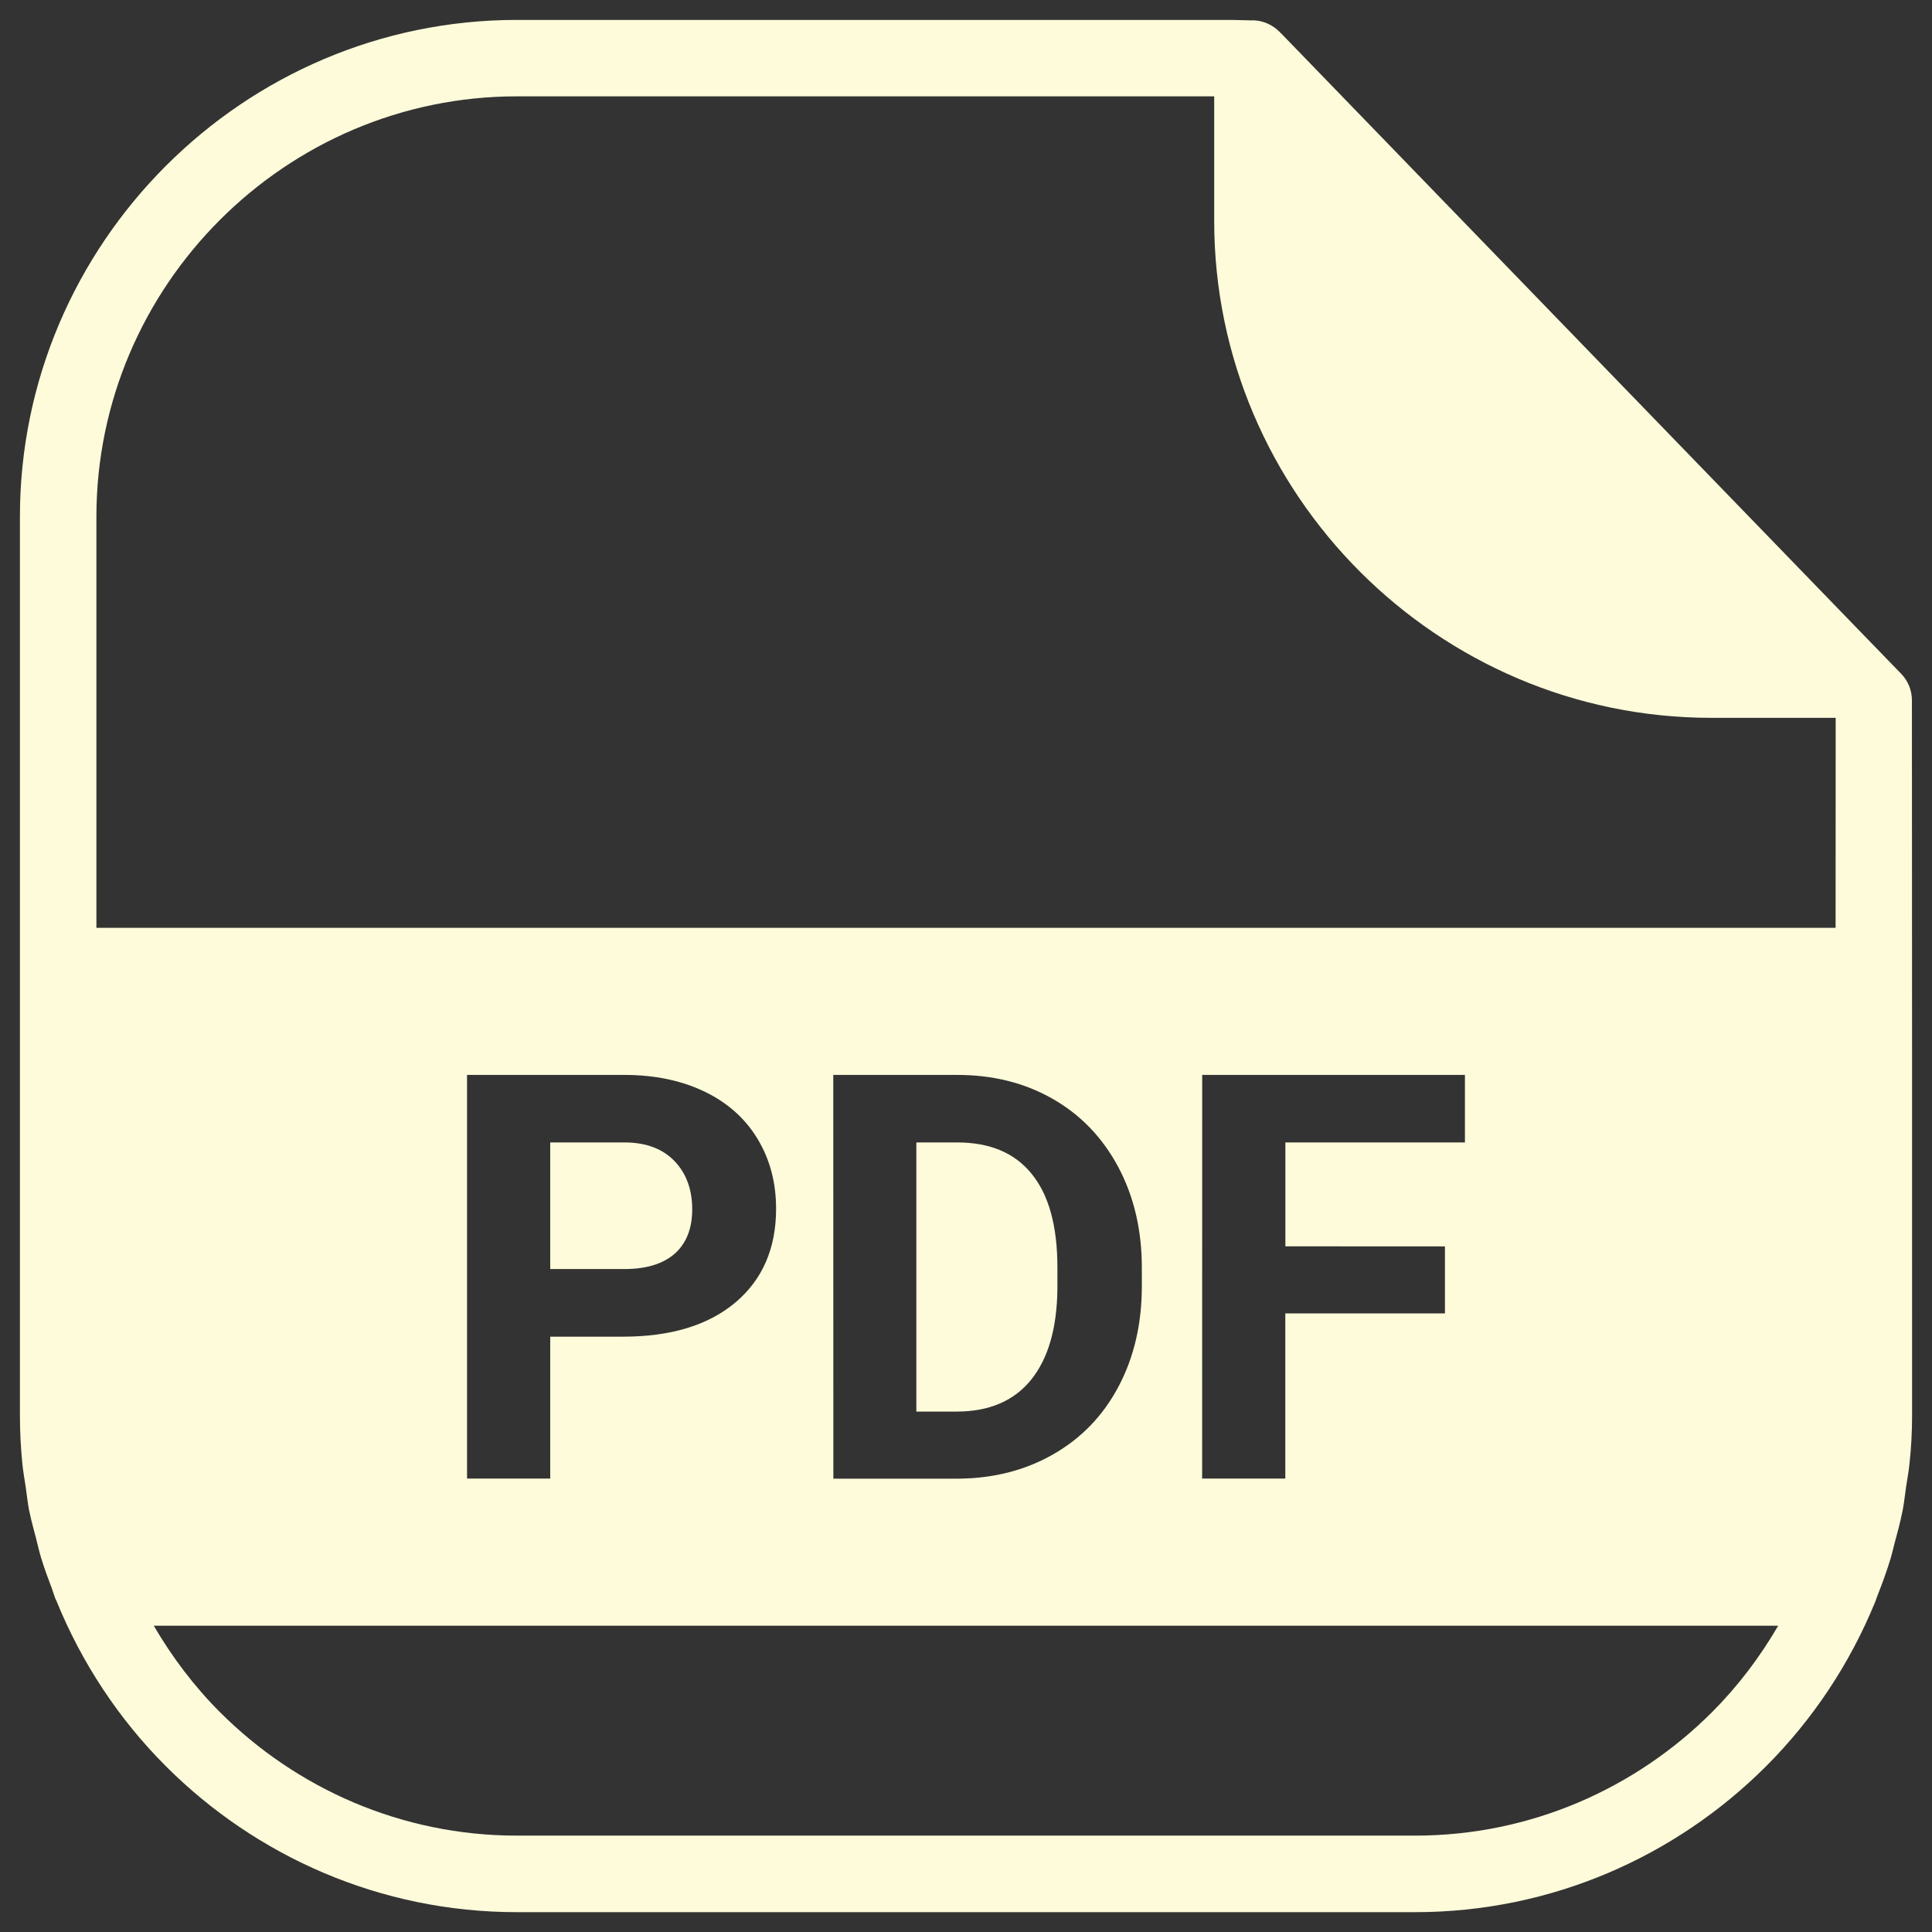 <?xml version="1.0" encoding="UTF-8"?> <svg xmlns="http://www.w3.org/2000/svg" viewBox="0 0 97.00 97.00" data-guides="{&quot;vertical&quot;:[],&quot;horizontal&quot;:[]}"><rect x="0" y="0" width="97.00" height="97.00" fill="#333333" stroke="none"/><path fill="#fdfbda" stroke="none" fill-opacity="1" stroke-width="1" stroke-opacity="1" fill-rule="evenodd" id="tSvg100de9cd647" title="Path 6" d="M95.992 35.16C95.992 34.68 95.812 34.196 95.449 33.825C94.62 32.969 93.79 32.114 92.961 31.258C83.424 21.408 73.888 11.557 64.352 1.707C64.336 1.688 64.317 1.676 64.301 1.66C64.284 1.642 64.267 1.624 64.25 1.606C64.242 1.598 64.231 1.59 64.219 1.578C64.145 1.504 64.067 1.434 63.977 1.375C63.969 1.371 63.961 1.367 63.953 1.359C63.645 1.149 63.278 1.02 62.879 1.02C62.86 1.02 62.844 1.024 62.828 1.024C62.499 1.016 62.169 1.008 61.84 1C49.876 1 37.913 1 25.949 1C19.086 1 12.847 3.805 8.328 8.328C3.808 12.848 1 19.086 1 25.949C1 40.983 1 56.017 1 71.051C1 71.883 1.043 72.704 1.125 73.516C1.164 73.899 1.234 74.27 1.289 74.649C1.348 75.043 1.387 75.442 1.461 75.832C1.465 75.864 1.476 75.891 1.484 75.922C1.57 76.356 1.691 76.774 1.801 77.2C1.887 77.528 1.957 77.86 2.055 78.184C2.211 78.704 2.398 79.211 2.59 79.715C2.656 79.891 2.707 80.071 2.773 80.246C2.785 80.282 2.808 80.309 2.82 80.34C4.09 83.481 5.969 86.317 8.328 88.676C12.848 93.196 19.086 96.004 25.949 96.004C40.983 96.004 56.017 96.004 71.051 96.004C77.914 96.004 84.153 93.196 88.672 88.676C91.008 86.34 92.871 83.543 94.141 80.442C94.145 80.438 94.149 80.434 94.149 80.426C94.184 80.336 94.211 80.243 94.246 80.153C94.496 79.52 94.731 78.879 94.93 78.223C95 77.989 95.051 77.746 95.114 77.508C95.254 76.981 95.403 76.457 95.508 75.914C95.512 75.887 95.524 75.856 95.528 75.828C95.602 75.442 95.641 75.043 95.699 74.653C95.754 74.274 95.828 73.899 95.867 73.516C95.957 72.703 96 71.879 96 71.051C96 59.087 96 47.124 95.992 35.16ZM72.547 62.578C72.547 63.7 72.547 64.821 72.547 65.942C69.875 65.942 67.203 65.942 64.531 65.942C64.531 68.706 64.531 71.471 64.531 74.235C63.139 74.235 61.748 74.235 60.356 74.235C60.357 67.48 60.358 60.724 60.359 53.969C64.757 53.969 69.153 53.969 73.55 53.969C73.55 55.099 73.55 56.229 73.55 57.359C70.545 57.359 67.54 57.359 64.535 57.359C64.535 59.098 64.535 60.836 64.535 62.574C67.206 62.576 69.876 62.577 72.547 62.578M57.328 63.641C57.328 63.953 57.328 64.266 57.328 64.579C57.328 66.461 56.937 68.137 56.164 69.602C55.391 71.071 54.297 72.204 52.887 73.012C51.476 73.821 49.883 74.227 48.113 74.239C46.022 74.239 43.931 74.239 41.84 74.239C41.839 67.482 41.837 60.725 41.836 53.969C43.914 53.969 45.992 53.969 48.07 53.969C49.852 53.969 51.449 54.367 52.855 55.172C54.262 55.973 55.359 57.121 56.148 58.598C56.934 60.078 57.328 61.762 57.328 63.641ZM38.965 60.688C38.965 62.672 38.285 64.243 36.926 65.391C35.566 66.535 33.684 67.11 31.281 67.11C30.063 67.11 28.844 67.11 27.625 67.11C27.625 69.485 27.625 71.86 27.625 74.235C26.233 74.235 24.841 74.235 23.449 74.235C23.449 67.48 23.449 60.724 23.449 53.969C26.085 53.969 28.72 53.969 31.356 53.969C32.875 53.969 34.215 54.25 35.371 54.805C36.523 55.359 37.414 56.152 38.035 57.18C38.656 58.207 38.965 59.375 38.965 60.688ZM11.043 11.04C14.871 7.212 20.148 4.837 25.953 4.837C37.622 4.837 49.292 4.837 60.961 4.837C60.961 6.921 60.961 9.006 60.961 11.091C60.961 17.954 63.77 24.193 68.289 28.712C72.809 33.231 79.047 36.04 85.91 36.04C87.995 36.04 90.079 36.04 92.164 36.04C92.163 39.554 92.161 43.069 92.16 46.583C63.053 46.583 33.947 46.583 4.84 46.583C4.84 39.705 4.84 32.828 4.84 25.95C4.84 20.145 7.215 14.868 11.043 11.04ZM85.961 85.958C82.133 89.786 76.856 92.161 71.051 92.161C56.017 92.161 40.983 92.161 25.949 92.161C20.144 92.161 14.867 89.786 11.039 85.958C9.75 84.669 8.645 83.204 7.719 81.622C34.905 81.622 62.091 81.622 89.278 81.622C88.356 83.208 87.246 84.669 85.961 85.958Z"></path><path fill="#fdfbda" stroke="none" fill-opacity="1" stroke-width="1" stroke-opacity="1" fill-rule="evenodd" id="tSvg67c26f2c05" title="Path 7" d="M31.449 57.359C30.174 57.359 28.899 57.359 27.625 57.359C27.625 59.478 27.625 61.596 27.625 63.715C28.868 63.715 30.112 63.715 31.355 63.715C32.457 63.715 33.297 63.453 33.883 62.938C34.461 62.418 34.754 61.68 34.754 60.715C34.754 59.723 34.457 58.918 33.875 58.305C33.289 57.691 32.48 57.379 31.449 57.359Z"></path><path fill="#fdfbda" stroke="none" fill-opacity="1" stroke-width="1" stroke-opacity="1" fill-rule="evenodd" id="tSvge48c0f23da" title="Path 8" d="M48.066 57.359C47.38 57.359 46.694 57.359 46.007 57.359C46.007 61.864 46.007 66.368 46.007 70.871C46.681 70.871 47.354 70.871 48.027 70.871C49.656 70.871 50.906 70.34 51.769 69.274C52.629 68.204 53.07 66.68 53.089 64.7C53.089 64.343 53.089 63.986 53.089 63.629C53.089 61.571 52.664 60.008 51.808 58.95C50.961 57.891 49.711 57.36 48.066 57.359Z"></path><defs></defs></svg> 